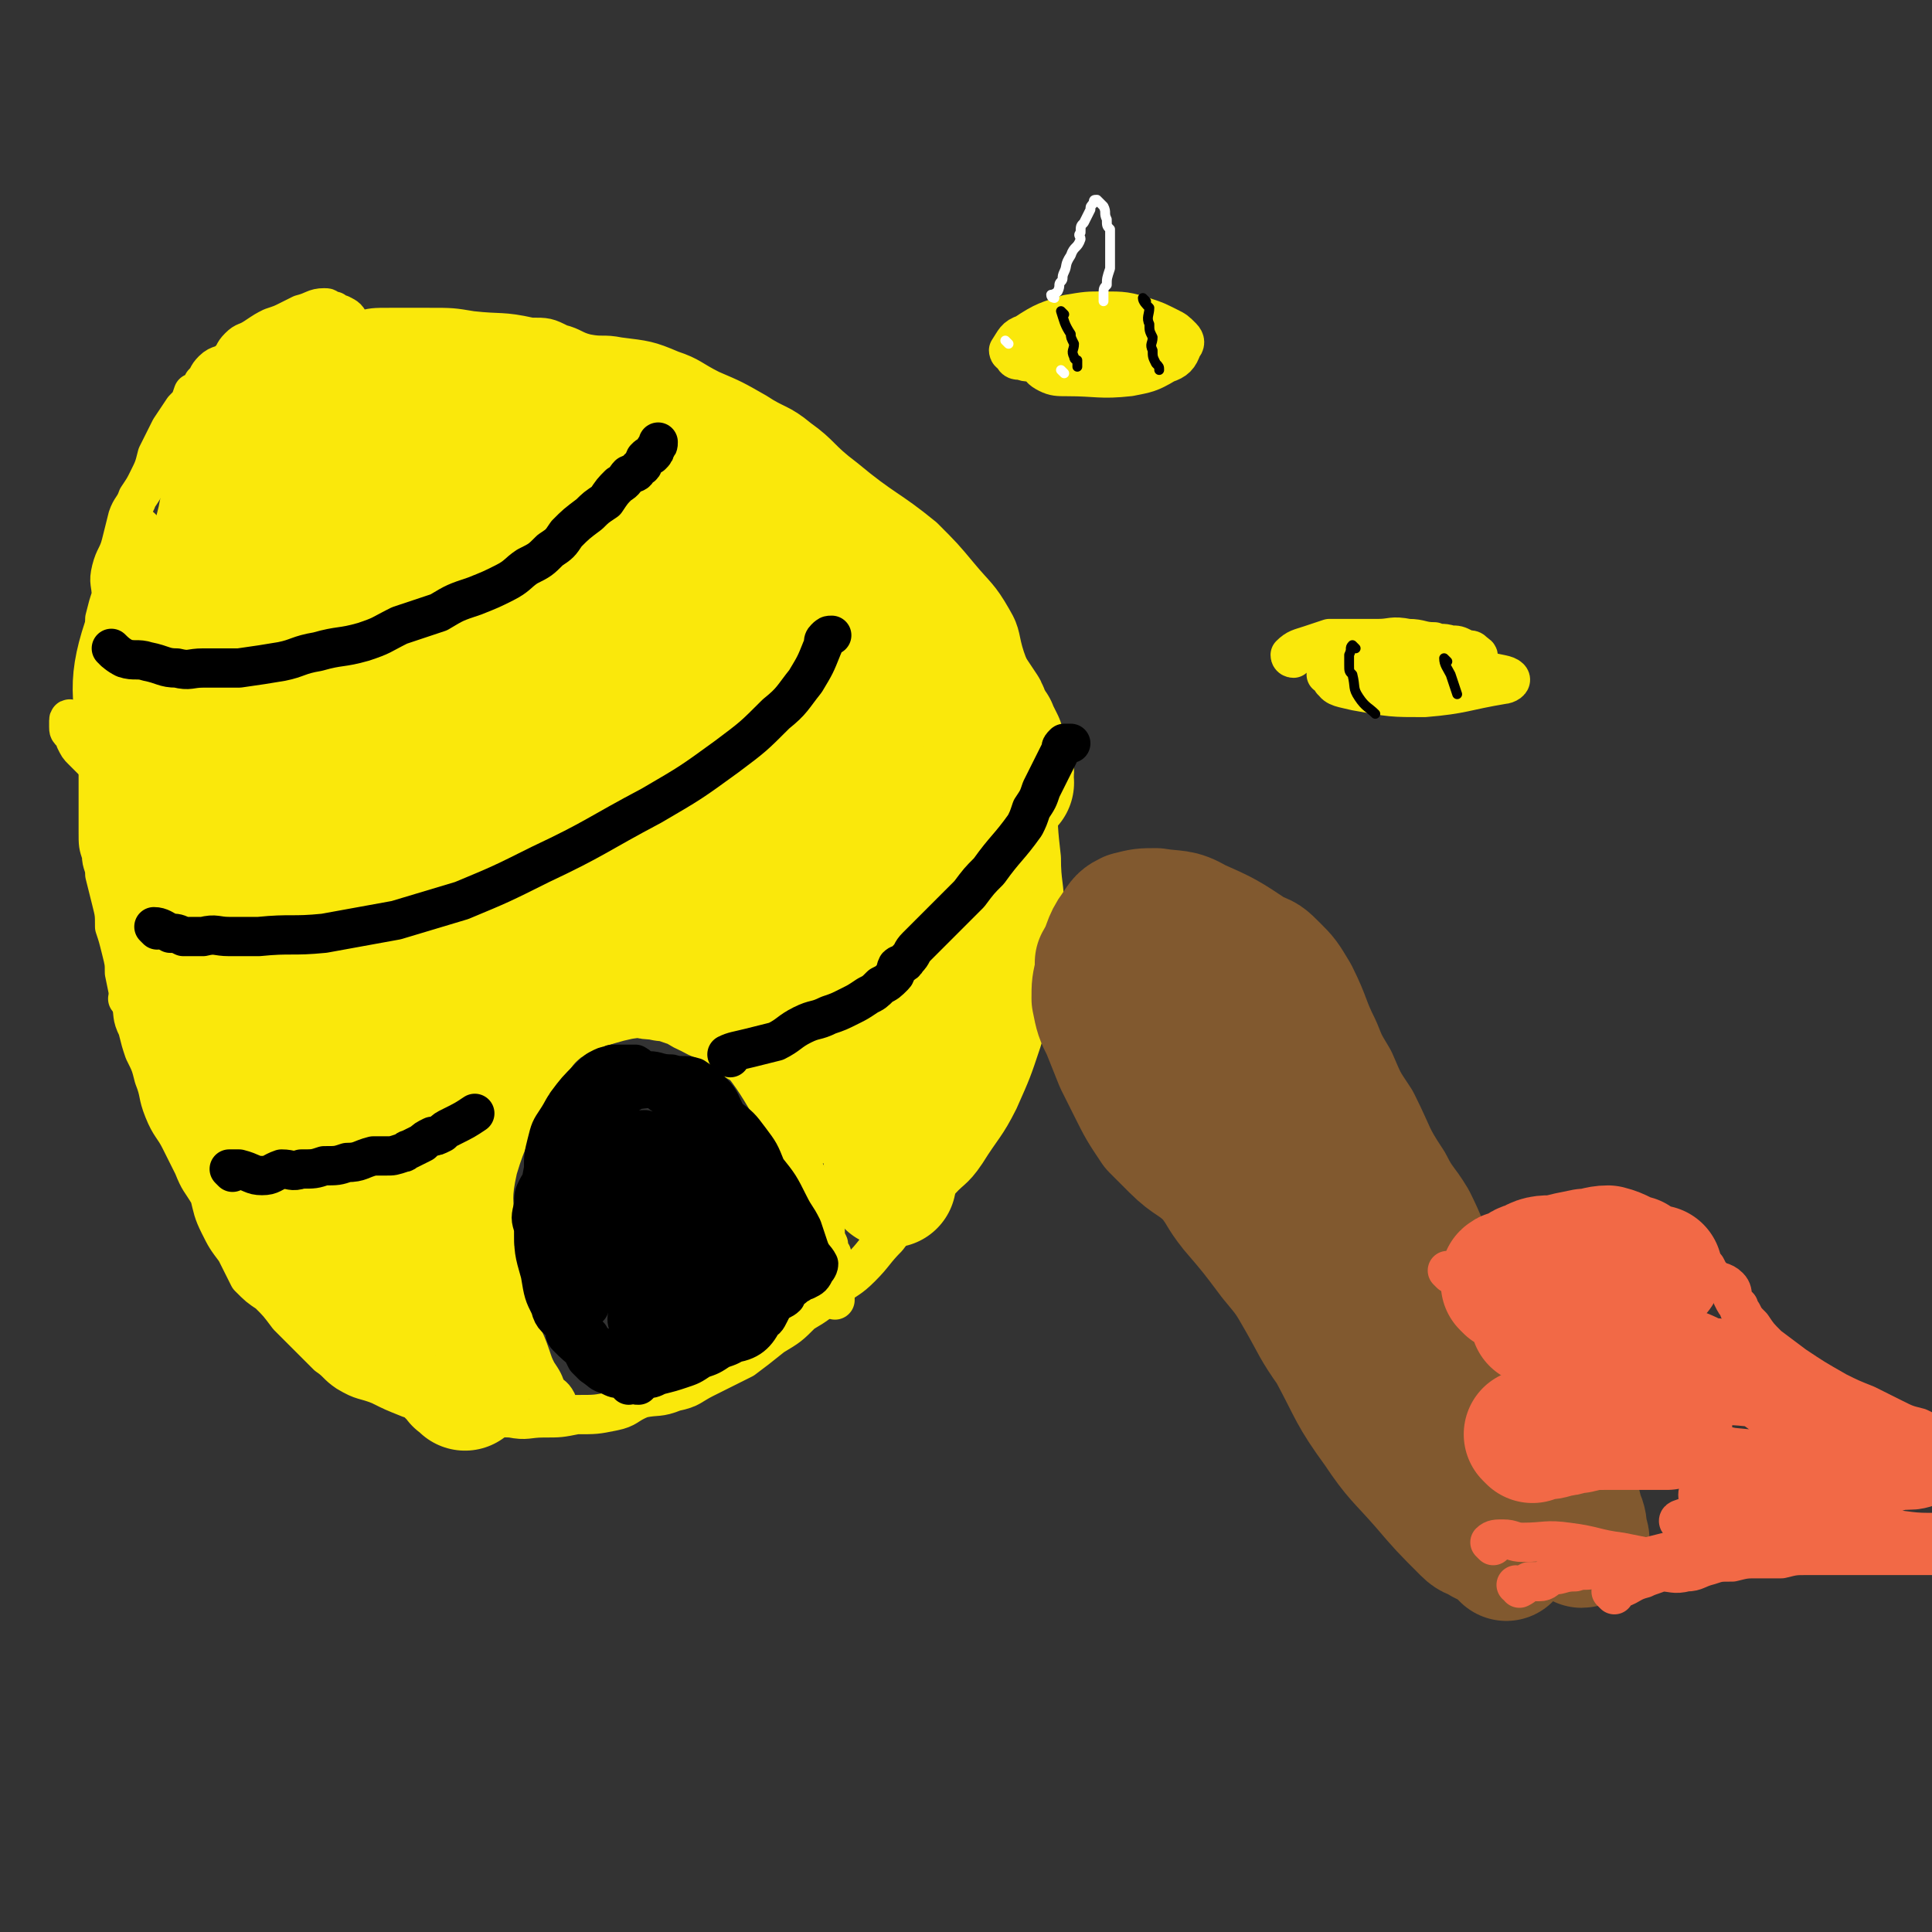 <svg viewBox='0 0 590 590' version='1.1' xmlns='http://www.w3.org/2000/svg' xmlns:xlink='http://www.w3.org/1999/xlink'><rect x="0" y="0" width="590" height="590" fill="#333333" stroke="none"/><g fill='none' stroke='rgb(250,232,11)' stroke-width='12' stroke-linecap='round' stroke-linejoin='round'><path d='M108,101c0,0 0,0 -1,-1 0,0 0,-1 0,-1 -1,-2 -1,-2 -3,-3 -1,0 -1,0 -2,-1 -1,0 -1,0 -2,0 0,-1 0,-1 -1,-1 -3,0 -3,1 -7,2 -2,1 -2,1 -4,2 -2,1 -2,1 -5,2 -2,1 -2,1 -5,3 -3,2 -3,1 -5,3 -2,2 -1,2 -3,4 -2,2 -3,1 -5,3 -2,2 -1,2 -3,4 -1,2 -1,2 -3,3 -1,3 -1,3 -3,5 -2,3 -2,3 -4,6 -2,4 -2,4 -4,8 -1,4 -1,4 -3,8 -1,2 -1,2 -3,5 -1,3 -2,3 -3,6 -1,4 -1,4 -2,8 -1,4 -2,4 -3,8 -1,4 0,4 0,8 -1,3 -1,3 -2,7 0,4 0,4 0,7 -1,3 -1,3 -1,7 0,4 0,4 0,7 0,4 -1,4 -1,7 0,4 0,4 0,8 0,3 0,3 0,7 0,3 0,3 0,7 0,4 0,4 0,8 0,4 0,4 0,7 0,4 0,4 1,7 0,3 1,3 1,6 1,4 1,4 2,8 1,4 1,4 1,8 1,3 1,3 2,7 1,4 1,4 1,7 1,5 1,5 2,9 1,4 0,4 2,8 1,4 1,4 2,7 2,4 2,4 3,8 2,5 1,5 3,10 2,5 3,5 5,9 2,4 2,4 4,8 2,5 2,4 5,9 1,4 1,5 3,9 2,4 2,4 5,8 2,4 2,4 4,8 3,3 3,3 6,5 3,3 3,3 6,7 3,3 3,3 6,6 3,3 3,3 6,6 3,2 3,3 6,5 5,3 5,2 10,4 4,2 4,2 9,4 5,1 5,2 10,3 5,1 5,1 11,2 5,0 5,1 10,1 5,1 5,0 10,0 5,0 5,0 10,-1 6,0 6,0 11,-1 5,-1 4,-2 9,-4 5,-1 5,0 10,-2 5,-1 5,-2 9,-4 6,-3 6,-3 12,-6 4,-3 4,-3 9,-7 5,-3 5,-3 9,-7 5,-3 5,-3 9,-7 5,-4 5,-3 9,-7 4,-4 4,-5 8,-9 3,-4 3,-4 7,-8 4,-4 4,-4 8,-8 4,-5 5,-4 9,-10 5,-8 6,-8 10,-16 4,-9 4,-9 7,-18 2,-7 3,-7 4,-14 2,-13 2,-13 3,-26 0,-8 -1,-8 -1,-16 -1,-9 -1,-9 -1,-18 -2,-10 -1,-10 -4,-20 -2,-12 -2,-12 -6,-23 -2,-6 -1,-7 -4,-12 -4,-7 -5,-7 -10,-13 -5,-6 -5,-6 -11,-12 -11,-9 -12,-8 -24,-18 -8,-6 -7,-7 -14,-12 -6,-5 -7,-4 -13,-8 -7,-4 -7,-4 -14,-7 -6,-3 -6,-4 -12,-6 -7,-3 -8,-3 -16,-4 -5,-1 -5,0 -10,-1 -4,-1 -4,-2 -8,-3 -4,-2 -4,-2 -9,-2 -9,-2 -9,-1 -18,-2 -6,-1 -6,-1 -13,-1 -6,0 -6,0 -12,0 -5,0 -5,0 -9,1 -4,1 -4,1 -8,3 -1,1 -2,1 -2,1 1,1 2,1 4,2 '/><path d='M44,162c0,0 -1,-1 -1,-1 1,1 1,2 2,3 1,2 1,2 3,4 2,2 2,2 5,4 2,1 2,2 4,3 3,1 3,1 6,2 3,1 3,1 6,2 5,1 5,2 9,2 5,1 5,0 10,1 3,0 3,0 6,1 4,0 4,1 8,1 4,0 4,0 9,0 5,0 5,0 9,0 4,-1 4,-1 8,-1 4,-1 4,0 9,0 5,-1 5,-1 10,-2 6,-1 6,-1 11,-2 5,-1 5,-1 9,-2 6,-2 6,-2 12,-4 6,-1 6,-1 11,-3 8,-2 8,-2 16,-5 6,-2 6,-1 12,-4 8,-3 7,-4 15,-8 2,-2 2,-2 5,-3 1,-1 1,-1 3,-2 1,-1 1,-2 2,-1 0,0 0,1 0,2 -1,1 -1,1 -2,2 0,1 1,1 1,2 -1,2 -1,2 -1,3 -1,2 -1,2 -3,4 0,1 0,2 -1,3 -3,3 -4,3 -7,6 -3,2 -3,3 -6,6 -3,2 -4,2 -7,4 -4,2 -4,2 -8,5 -3,2 -3,3 -6,5 -4,3 -3,3 -7,5 -3,2 -3,2 -7,3 -4,2 -4,2 -7,4 -4,1 -4,2 -8,4 -3,1 -3,2 -7,3 -5,1 -5,1 -10,2 -4,1 -4,1 -9,2 -5,2 -5,2 -9,3 -6,1 -6,0 -12,0 -6,1 -6,1 -12,2 -5,0 -5,0 -10,1 -6,0 -6,0 -12,1 -5,0 -5,0 -10,1 -4,0 -4,1 -9,1 -4,0 -4,0 -8,0 -4,0 -4,0 -8,0 -4,0 -4,1 -7,1 -4,0 -4,-1 -7,-1 -4,0 -4,-1 -9,-1 -3,0 -3,0 -7,0 -3,0 -3,0 -6,0 0,0 -1,-1 -1,0 0,0 0,1 0,2 0,1 0,1 1,2 1,1 1,1 1,2 1,2 1,2 2,3 3,3 3,3 6,6 2,1 2,1 4,3 3,1 3,1 7,3 3,1 3,1 7,3 4,1 4,1 8,2 4,1 4,1 8,2 4,1 4,1 9,1 5,1 5,0 9,1 5,0 5,1 10,1 3,1 3,1 7,1 6,0 6,0 12,0 5,0 5,0 11,0 4,0 4,0 9,0 5,-1 5,-1 9,-1 6,-1 6,-1 11,-2 5,0 5,0 10,-1 5,-1 5,-1 10,-2 6,-1 6,-1 11,-2 5,-1 6,0 11,-2 4,-1 3,-2 7,-3 5,-2 5,-1 10,-3 6,-2 6,-3 11,-5 5,-2 5,-3 10,-5 4,-2 4,-2 9,-4 4,-3 4,-3 8,-5 4,-3 4,-2 8,-5 3,-2 3,-2 7,-4 3,-2 4,-2 7,-5 3,-2 2,-3 4,-5 2,-1 2,-1 3,-2 2,-1 1,-2 2,-2 1,0 2,0 2,1 0,2 0,2 0,4 -1,3 -2,2 -4,5 -2,3 -1,4 -3,7 -2,4 -2,4 -5,8 -2,3 -2,3 -5,6 -4,6 -4,6 -8,11 -4,4 -4,3 -9,7 -4,2 -4,2 -8,5 -6,3 -6,3 -12,7 -6,3 -5,3 -11,6 -6,3 -6,2 -11,5 -7,3 -7,3 -14,6 -5,2 -5,1 -11,3 -5,2 -5,3 -11,5 -5,2 -5,2 -10,3 -6,2 -6,2 -11,3 -6,2 -6,2 -11,3 -5,2 -5,2 -9,4 -6,1 -6,1 -12,3 -5,1 -5,1 -10,3 -5,1 -5,1 -10,2 -6,1 -6,0 -11,1 -5,1 -5,2 -9,3 -4,1 -4,0 -7,0 -3,1 -3,2 -6,2 -4,0 -4,0 -7,-1 -3,0 -3,0 -6,0 -2,0 -2,0 -4,0 -2,0 -2,1 -3,0 -1,0 -1,0 -2,-1 -2,0 -2,0 -3,0 '/><path d='M171,431c0,0 0,-1 -1,-1 0,-1 0,-1 0,-2 -1,-2 -2,-2 -3,-3 -1,-3 -1,-3 -3,-6 -1,-2 -1,-2 -2,-5 -2,-6 -3,-6 -5,-13 -3,-7 -3,-7 -5,-14 -1,-6 -1,-6 -1,-13 0,-8 -1,-8 1,-17 3,-10 4,-10 8,-20 3,-5 3,-5 6,-10 4,-4 3,-5 8,-9 7,-4 8,-4 15,-6 8,-2 9,-1 17,-1 5,1 6,1 10,3 4,2 5,2 7,6 7,9 7,9 13,19 2,4 1,5 4,9 2,4 3,4 5,8 3,6 2,6 4,13 2,3 1,3 3,7 0,2 0,2 1,4 0,2 0,2 1,3 0,1 0,1 0,2 0,1 0,1 0,2 0,1 -1,1 0,2 0,2 1,2 1,3 0,1 0,1 0,2 0,1 0,1 0,2 0,1 0,1 0,1 '/><path d='M73,329c0,0 -1,-1 -1,-1 1,-1 2,-1 3,-2 7,-4 7,-3 13,-7 6,-4 6,-4 13,-8 11,-6 11,-6 23,-12 9,-5 9,-5 18,-10 9,-4 8,-5 17,-9 12,-5 12,-5 23,-9 9,-3 9,-3 17,-6 9,-3 9,-3 18,-5 8,-3 8,-3 16,-5 4,-1 4,-1 8,-1 4,-1 8,-2 8,0 -1,3 -5,6 -11,10 -8,6 -8,6 -17,10 -34,16 -34,16 -69,30 -15,7 -15,6 -30,11 -9,3 -15,6 -19,6 -2,-1 2,-5 6,-8 21,-13 21,-13 43,-24 27,-12 27,-13 55,-22 14,-4 20,-4 30,-2 3,0 -2,3 -6,6 -19,12 -19,12 -40,22 -19,10 -19,9 -39,17 -10,4 -16,8 -19,7 -2,-1 4,-6 10,-10 16,-10 16,-11 33,-19 11,-6 13,-7 22,-8 3,-1 3,4 1,5 -18,15 -20,14 -40,26 -13,8 -13,8 -27,14 -4,2 -11,5 -8,4 16,-9 23,-13 46,-25 12,-6 16,-7 25,-11 1,0 -2,2 -5,3 '/></g>
<g fill='none' stroke='rgb(250,232,11)' stroke-width='40' stroke-linecap='round' stroke-linejoin='round'><path d='M142,423c0,0 0,-1 -1,-1 0,-1 -1,0 -1,-1 -1,-1 -1,-1 -2,-2 -1,-2 -1,-2 -3,-3 -1,-2 -1,-2 -3,-3 -1,-2 -1,-2 -3,-3 -2,-3 -2,-3 -5,-5 -2,-2 -3,-1 -5,-3 -3,-1 -2,-1 -5,-3 -3,-2 -3,-2 -5,-4 -3,-2 -2,-2 -4,-4 -2,-1 -2,-1 -3,-3 -3,-2 -3,-2 -5,-5 -3,-3 -3,-3 -5,-6 -2,-2 -2,-2 -4,-4 -2,-2 -2,-2 -4,-5 -1,-2 -1,-2 -2,-4 -1,-3 -1,-2 -3,-5 -1,-1 -1,-2 -2,-3 -2,-3 -2,-3 -3,-5 -1,-2 -1,-2 -2,-4 -1,-2 -1,-2 -2,-4 -1,-2 -2,-1 -2,-4 -1,-2 1,-2 0,-4 -1,-2 -2,-2 -3,-4 -1,-2 -1,-2 -2,-4 0,-2 0,-2 -1,-5 -1,-2 -1,-2 -2,-4 0,-2 0,-2 0,-4 -1,-2 -1,-2 -2,-4 0,-2 0,-2 0,-4 -1,-2 -1,-2 -2,-4 -1,-3 -1,-3 -1,-7 -1,-2 -1,-2 -1,-4 0,-3 0,-3 0,-6 0,-2 0,-3 0,-5 -1,-3 -1,-3 -2,-6 0,-3 1,-3 1,-5 0,-3 -1,-3 -2,-6 0,-3 1,-3 1,-5 0,-3 0,-3 0,-6 0,-1 0,-1 0,-2 0,-3 0,-3 0,-5 0,-2 0,-2 0,-4 0,-3 -1,-3 0,-5 0,-3 1,-3 2,-5 0,-3 -1,-3 0,-5 0,-2 1,-2 2,-4 1,-3 1,-3 1,-5 1,-2 1,-2 2,-4 0,-1 0,-1 0,-3 1,-1 1,-1 1,-3 0,-1 0,-1 1,-3 0,-1 0,-1 0,-3 0,-1 1,-1 1,-3 0,-2 0,-2 0,-4 1,-6 1,-6 2,-11 0,-3 0,-3 1,-5 1,-6 1,-6 1,-11 1,-4 1,-4 2,-8 1,-6 2,-6 3,-12 1,-2 0,-2 1,-4 1,-3 1,-3 2,-6 2,-3 2,-3 5,-6 2,-3 2,-3 5,-5 6,-4 6,-4 13,-6 7,-1 7,0 14,0 10,0 10,0 20,1 8,1 8,1 16,3 10,2 10,3 19,6 8,3 7,3 14,6 7,3 7,2 13,5 9,4 9,4 18,8 5,2 5,1 10,4 4,1 4,1 7,3 6,3 7,3 12,8 4,3 3,4 6,7 5,5 5,5 10,10 4,4 5,4 8,9 6,8 5,9 10,17 3,7 3,7 6,13 3,9 3,9 4,18 1,5 2,5 2,10 -1,9 -2,9 -2,17 -1,8 0,8 -1,17 -2,8 -2,8 -4,16 0,2 0,3 0,5 -1,4 -2,4 -2,9 -1,4 0,4 0,9 -1,7 -1,7 -1,14 0,3 0,3 0,6 -1,3 -1,3 -1,6 -1,3 -1,3 -1,7 -1,2 -1,2 -2,4 0,1 0,3 0,3 0,0 0,-1 0,-3 0,-2 -1,-2 0,-4 0,-2 0,-2 1,-4 2,-7 2,-7 5,-15 3,-7 4,-7 7,-14 2,-5 2,-5 4,-10 3,-10 4,-9 6,-19 1,-5 1,-5 1,-11 -1,-6 0,-7 -1,-13 -1,-7 -1,-7 -3,-14 -4,-11 -4,-11 -9,-21 -3,-6 -3,-6 -6,-11 -5,-5 -4,-6 -9,-11 -8,-7 -8,-7 -17,-14 -6,-4 -6,-4 -12,-7 -14,-7 -14,-7 -28,-13 -9,-4 -9,-4 -19,-7 -5,-2 -5,-1 -10,-3 -15,-4 -15,-6 -30,-8 -6,-1 -6,-1 -12,2 -9,3 -10,2 -17,8 -13,11 -12,13 -23,26 -5,6 -4,7 -8,14 -3,4 -2,5 -6,7 -3,2 -4,3 -7,2 -2,0 -3,-2 -3,-4 -1,-5 -2,-6 1,-11 7,-19 7,-20 19,-37 5,-8 6,-8 14,-13 6,-4 7,-5 14,-5 22,-2 23,-1 45,1 16,1 15,3 31,5 6,1 6,2 12,3 2,0 4,0 4,0 -1,-1 -3,-2 -7,-3 -12,-4 -12,-5 -25,-8 -17,-3 -18,-5 -35,-3 -32,3 -34,2 -64,13 -13,5 -12,9 -23,19 -9,10 -12,9 -17,21 -5,15 -2,17 -1,33 0,5 0,6 3,9 0,1 2,1 3,0 10,-8 9,-10 20,-18 24,-19 24,-19 50,-35 13,-8 13,-7 27,-12 9,-3 9,-4 18,-5 19,0 20,-1 38,4 8,2 8,5 14,11 1,1 3,3 2,4 -11,6 -13,7 -27,10 -18,6 -19,3 -38,8 -20,6 -21,5 -40,14 -15,6 -17,5 -27,18 -14,16 -11,19 -21,40 -1,3 -2,5 -1,7 0,1 2,0 4,-2 10,-9 9,-10 18,-19 14,-15 13,-16 29,-29 19,-16 19,-17 41,-28 12,-6 13,-8 26,-7 22,0 23,2 44,9 9,3 8,5 16,11 5,4 7,4 9,8 1,1 -1,2 -3,3 -16,4 -16,3 -33,7 -18,4 -18,3 -36,9 -19,6 -20,5 -37,15 -21,13 -21,15 -39,31 -6,5 -6,6 -10,12 -3,3 -3,6 -4,6 0,1 0,-2 1,-4 1,-5 1,-5 3,-10 14,-20 13,-22 30,-40 14,-15 14,-17 33,-26 22,-12 24,-11 49,-16 13,-2 15,-3 27,2 16,5 16,7 30,18 6,4 5,5 9,11 1,3 1,3 2,6 0,1 0,2 -1,3 -3,1 -3,0 -6,1 -8,0 -8,-1 -16,0 -11,0 -11,0 -22,2 -17,3 -17,3 -34,8 -11,4 -11,5 -22,10 -11,5 -11,6 -21,12 -9,5 -9,5 -18,11 -9,7 -10,6 -17,14 -4,4 -3,5 -6,10 -3,6 -3,6 -5,12 -3,8 -2,8 -5,16 0,2 0,2 0,5 0,1 0,1 1,2 0,1 0,1 0,2 0,2 0,2 1,3 1,1 0,1 1,2 1,2 1,2 3,3 0,1 1,1 2,1 1,1 1,0 2,0 1,0 2,1 2,0 1,0 1,-1 1,-2 0,-1 0,-1 0,-2 0,-2 0,-2 1,-3 1,-3 1,-3 2,-6 1,-1 1,-1 2,-3 1,-1 0,-1 1,-3 2,-2 3,-2 4,-5 3,-4 2,-4 4,-8 11,-19 11,-19 23,-37 2,-3 2,-3 4,-6 6,-6 6,-6 12,-12 2,-3 3,-3 6,-6 3,-3 2,-3 6,-6 3,-2 4,-1 8,-3 2,-1 2,-2 5,-3 5,-2 5,-2 11,-2 8,-1 8,-1 17,0 4,0 4,1 8,3 1,0 2,0 3,1 5,5 5,5 10,11 3,4 3,4 5,8 2,4 2,5 4,9 2,3 2,3 4,6 1,4 0,4 2,8 1,7 2,7 3,13 1,3 1,3 1,6 -1,3 -1,3 -2,7 0,0 1,0 1,1 0,1 0,2 0,2 -1,1 -2,0 -2,-1 -1,-1 -1,-1 -2,-2 -1,-1 -1,-1 -2,-2 -1,-1 -2,-1 -3,-2 -1,-1 0,-1 0,-2 -2,-1 -2,-1 -4,-3 -1,-1 -1,-1 -3,-2 -1,-1 -1,-2 -2,-3 -2,-2 -2,-2 -4,-4 -4,-3 -4,-2 -8,-5 -3,-2 -2,-2 -6,-4 -3,-2 -3,-1 -6,-3 -3,-1 -3,-2 -6,-3 -4,-1 -4,-2 -8,-2 -3,-1 -3,0 -6,-1 -4,0 -4,0 -8,0 -5,1 -5,1 -9,3 -6,1 -6,0 -11,3 -8,4 -8,5 -16,10 -4,2 -4,2 -7,5 -3,1 -3,1 -5,4 -3,3 -3,3 -5,6 -1,3 -1,3 -1,5 -1,3 -1,3 -1,6 -1,6 0,6 -1,12 0,1 -1,1 -1,3 -1,3 -1,3 -1,7 0,3 0,3 0,6 -1,4 -1,4 -1,8 0,3 0,3 1,5 0,2 0,2 1,4 0,2 0,2 0,4 0,1 0,1 0,2 1,1 1,1 1,2 0,1 -1,2 0,2 3,-1 4,-2 7,-3 '/><path d='M308,239c0,0 -1,0 -1,-1 0,-1 1,-1 1,-2 -1,-1 -1,-1 -2,-2 0,-1 0,-1 0,-1 -1,-3 -1,-3 -1,-6 -1,-2 -1,-2 -2,-4 0,-1 -1,-1 -2,-2 -1,-2 0,-2 -1,-4 -2,-3 -2,-3 -4,-6 -2,-2 -2,-2 -4,-4 -2,-2 -1,-2 -3,-5 -2,-2 -2,-2 -4,-4 -2,-2 -2,-2 -3,-3 -2,-2 -2,-3 -3,-4 -2,-2 -3,-2 -5,-3 -2,-2 -2,-2 -3,-3 -2,-2 -2,-2 -3,-3 -2,-2 -3,-2 -5,-4 -2,-1 -2,-1 -4,-3 -1,-1 -1,-1 -3,-3 -2,-1 -2,-1 -5,-2 -1,-2 -1,-2 -3,-3 -1,-1 -1,-1 -3,-2 -2,-1 -1,-1 -3,-2 -2,-1 -2,0 -4,-1 -1,-2 -1,-2 -2,-3 -1,-1 -2,-1 -3,-2 -1,-1 -1,-2 -3,-3 -2,-1 -2,0 -4,-2 -2,-1 -2,-1 -4,-2 -2,-1 -1,-2 -3,-3 -2,-2 -3,-1 -5,-3 -2,-1 -3,-1 -5,-3 -1,-1 0,-2 -1,-3 -1,-1 -2,-1 -3,-2 -2,-1 -2,-1 -4,-2 -2,-1 -2,-1 -3,-2 -2,0 -2,-1 -3,-1 -2,-1 -2,-1 -3,-1 -2,-1 -2,-1 -4,-1 -1,-1 -1,-1 -2,-2 -1,0 -1,0 -2,1 -2,1 -2,2 -3,4 '/></g>
<g fill='none' stroke='rgb(0,0,0)' stroke-width='12' stroke-linecap='round' stroke-linejoin='round'><path d='M192,423c0,0 0,-1 -1,-1 0,-1 0,-1 0,-2 -1,-1 -1,-1 -2,-2 -1,-2 -1,-2 -3,-3 -2,-2 -2,-2 -3,-4 -2,-1 -2,-1 -3,-3 -2,-1 -2,-1 -3,-2 -1,-2 -1,-2 -1,-4 -2,-4 -3,-4 -4,-8 -2,-3 -1,-3 -2,-7 -1,-4 -2,-4 -2,-8 -1,-5 -1,-5 -1,-10 0,-4 0,-4 1,-7 0,-5 0,-5 1,-10 0,-2 0,-2 1,-4 0,-2 0,-2 0,-5 1,-3 2,-3 3,-6 3,-4 3,-4 7,-8 2,-2 2,-2 4,-3 2,-1 2,0 3,-1 2,0 2,0 4,0 2,0 2,0 3,0 2,1 1,2 3,4 1,1 1,1 2,2 2,1 2,1 3,3 3,2 3,2 4,5 2,2 1,3 3,4 1,2 1,2 3,4 2,2 2,3 4,5 2,2 3,1 5,3 1,1 1,2 2,3 1,3 1,3 3,5 1,2 2,1 3,3 1,1 1,1 2,3 1,2 1,2 1,3 1,2 1,2 2,3 1,3 2,3 3,6 1,1 1,1 1,2 1,1 1,1 2,3 0,1 -1,2 0,3 0,1 1,1 1,2 0,1 -1,1 -1,3 0,1 0,1 0,2 -1,1 -2,1 -3,2 -1,1 -1,1 -2,3 -1,2 -1,2 -3,3 -3,3 -3,3 -6,5 -3,2 -3,2 -6,3 -3,2 -3,2 -6,3 -3,2 -3,2 -6,3 -3,1 -3,1 -7,2 -2,1 -2,1 -4,1 -1,1 -1,1 -2,2 -1,0 -1,0 -3,-1 -1,0 -1,0 -2,-1 -2,0 -2,0 -4,-1 -3,-1 -2,-1 -5,-3 -1,-1 -1,-1 -2,-2 -1,-2 -1,-2 -2,-4 -1,-3 -1,-3 -2,-5 -2,-4 -2,-4 -4,-8 -1,-3 0,-3 -1,-6 -1,-4 -2,-4 -3,-7 -1,-4 -1,-4 -1,-8 -1,-5 -1,-5 -1,-10 0,-5 0,-5 1,-10 0,-4 0,-4 1,-8 1,-4 1,-4 3,-7 2,-3 2,-4 4,-6 5,-4 5,-4 11,-7 3,-1 3,0 6,-1 3,-1 3,-1 6,-1 3,1 3,0 6,2 4,1 4,1 7,4 3,2 3,3 5,6 2,4 1,4 4,8 2,4 2,4 5,8 1,3 1,3 3,7 2,4 1,4 3,9 2,2 2,2 3,4 1,2 0,3 1,4 0,1 0,1 1,2 1,0 2,1 2,0 0,0 -1,-1 -2,-2 0,-1 1,-1 1,-2 -1,-3 -1,-3 -3,-6 -2,-5 -2,-5 -4,-10 -4,-7 -4,-7 -7,-14 -3,-4 -2,-4 -5,-8 -3,-2 -3,-2 -6,-4 -3,-2 -4,-2 -7,-3 -2,0 -2,0 -5,0 -3,1 -4,0 -7,2 -4,2 -4,3 -8,6 -3,2 -3,1 -6,4 -2,3 -3,3 -4,6 -3,6 -3,6 -5,13 -1,5 -1,5 -1,11 0,6 0,6 1,12 0,4 0,4 1,8 1,1 0,2 1,2 1,1 2,1 2,0 1,-2 1,-3 1,-6 0,-2 -1,-2 0,-4 0,-3 1,-3 2,-6 3,-8 2,-9 6,-17 2,-6 3,-7 7,-12 2,-3 2,-3 5,-5 1,-1 2,-1 3,-1 3,1 4,1 5,4 3,4 3,5 4,10 1,5 2,6 0,11 -1,5 -2,6 -6,9 -1,2 -3,1 -5,0 -2,-1 -3,-1 -4,-4 -1,-4 -2,-5 -1,-9 2,-6 3,-7 7,-12 1,-1 2,0 3,0 3,2 4,3 5,6 3,8 4,8 4,16 -1,8 -2,10 -7,15 -2,3 -5,2 -8,0 -5,-3 -8,-4 -8,-10 -1,-9 1,-11 5,-20 3,-7 3,-9 9,-12 4,-2 7,-2 10,1 4,3 5,5 6,11 1,9 1,9 0,18 -2,7 -2,8 -6,13 -3,3 -5,6 -7,4 -3,-1 -4,-5 -2,-9 4,-8 5,-10 12,-16 5,-4 7,-4 13,-5 3,0 7,0 6,3 -2,12 -4,14 -11,26 -4,5 -5,5 -11,8 -1,1 -3,2 -4,0 -1,-3 -2,-6 1,-9 7,-9 8,-10 18,-16 2,-1 6,0 5,2 0,6 -2,9 -7,15 -5,6 -6,6 -13,9 -4,1 -6,1 -8,0 -2,-1 -2,-3 0,-4 6,-6 7,-8 16,-10 6,-1 7,1 12,3 2,2 3,4 1,6 -9,8 -11,10 -24,14 -5,2 -8,2 -12,-1 -3,-1 -4,-5 -2,-7 9,-7 11,-9 23,-12 7,-1 8,0 14,3 3,1 5,3 4,5 -2,5 -4,8 -9,9 -10,3 -12,2 -22,1 -5,-1 -7,-2 -10,-5 -2,-2 -2,-4 0,-7 4,-7 5,-8 12,-13 4,-2 5,-1 9,-2 4,0 4,1 7,2 0,0 0,-1 1,-1 1,0 1,1 2,0 1,0 2,0 3,-2 1,-1 0,-1 1,-2 1,-2 2,-2 3,-4 1,-1 1,-2 1,-3 1,-2 1,-2 2,-3 1,-2 2,-2 2,-5 0,-3 0,-3 -1,-6 -2,-4 -2,-4 -5,-8 -4,-6 -4,-6 -8,-11 -2,-4 -2,-5 -4,-7 -3,-3 -3,-3 -6,-5 -3,-1 -4,0 -7,-1 -4,0 -4,-1 -7,-1 -2,0 -3,0 -4,1 -2,2 -3,2 -4,4 -3,4 -2,5 -5,9 -2,4 -2,4 -4,9 -2,4 -2,4 -4,8 -1,4 -2,4 -3,8 -1,3 -1,3 -1,7 0,4 0,4 1,9 0,3 1,3 2,6 1,3 1,3 2,6 1,2 2,6 2,5 0,-1 -1,-4 -2,-9 0,-4 0,-4 0,-7 0,-3 0,-3 0,-5 0,-3 0,-3 0,-5 0,-3 0,-3 0,-5 0,-2 0,-2 0,-4 0,-2 1,-2 1,-4 0,-3 -1,-3 0,-6 0,-2 0,-2 1,-4 0,-2 0,-2 1,-4 1,-2 0,-2 1,-4 3,-4 3,-4 6,-7 3,-3 3,-3 5,-5 2,-1 2,-2 4,-2 2,0 2,0 4,1 5,2 5,3 10,6 6,3 6,2 11,6 4,3 4,3 7,7 3,4 3,4 5,9 4,5 4,5 7,11 2,4 2,3 4,7 1,3 1,3 2,6 1,3 2,3 3,5 0,1 -1,2 -1,2 -1,2 -1,2 -3,3 -1,0 -1,0 -2,1 -2,1 -1,1 -3,2 -3,1 -3,1 -5,2 -4,2 -4,2 -7,4 -5,2 -5,2 -9,4 -7,3 -7,3 -13,6 -3,1 -3,1 -6,2 -2,1 -3,1 -5,2 -2,1 -2,2 -5,2 -1,1 -1,0 -2,0 -2,0 -2,0 -4,0 -2,-1 -3,-1 -5,-2 -4,-3 -4,-3 -7,-6 -1,-1 0,-2 -1,-3 -2,-3 -3,-2 -4,-6 -2,-4 -2,-4 -3,-10 -2,-7 -2,-7 -2,-14 -1,-3 -1,-3 0,-7 0,-3 0,-3 1,-5 1,-2 2,-3 4,-2 4,0 4,0 9,2 6,2 7,1 11,5 7,6 7,7 12,15 4,5 3,6 5,12 1,3 2,3 2,6 0,1 -1,2 -2,2 -2,-1 -3,-1 -4,-3 -4,-6 -5,-7 -7,-14 -1,-7 -1,-8 1,-14 2,-5 3,-5 7,-9 2,-2 4,-3 5,-2 3,3 4,5 3,10 0,8 -1,9 -5,16 -2,5 -3,7 -7,9 -5,1 -9,1 -11,-2 -2,-3 0,-7 3,-11 2,-4 4,-6 9,-6 7,1 8,2 15,7 5,4 8,5 8,11 0,7 -3,9 -8,15 -2,2 -3,1 -5,0 -6,-1 -9,0 -12,-4 -3,-6 -3,-9 -1,-15 1,-4 4,-4 8,-4 5,0 7,1 9,5 2,4 2,6 -1,10 -4,6 -7,6 -14,9 -1,1 -1,0 -3,-1 '/><path d='M35,199c0,0 -1,-1 -1,-1 1,1 2,2 4,3 3,1 4,0 7,1 5,1 5,2 9,2 4,1 4,0 8,0 6,0 6,0 11,0 7,-1 7,-1 13,-2 5,-1 5,-2 11,-3 7,-2 7,-1 14,-3 6,-2 5,-2 11,-5 6,-2 6,-2 12,-4 5,-3 5,-3 11,-5 5,-2 5,-2 9,-4 4,-2 4,-3 7,-5 4,-2 4,-2 7,-5 3,-2 3,-2 5,-5 3,-3 3,-3 7,-6 2,-2 2,-2 5,-4 2,-3 2,-3 4,-5 2,-1 2,-2 3,-3 2,-1 2,0 3,-2 2,-1 1,-1 2,-3 1,-1 1,-1 2,-1 1,-1 1,-1 1,-2 1,-1 1,-1 1,-2 '/><path d='M48,284c0,0 -1,-1 -1,-1 2,0 3,1 5,2 2,0 2,0 4,1 3,0 3,0 6,0 4,-1 4,0 8,0 5,0 5,0 9,0 10,-1 10,0 20,-1 11,-2 11,-2 22,-4 10,-3 10,-3 20,-6 12,-5 12,-5 24,-11 17,-8 17,-9 34,-18 12,-7 12,-7 23,-15 8,-6 8,-6 15,-13 5,-4 5,-5 9,-10 3,-5 3,-5 5,-10 1,-2 0,-2 1,-3 1,-1 1,-1 2,-1 '/><path d='M71,358c0,0 -1,-1 -1,-1 1,0 2,0 3,0 4,1 4,2 7,2 3,0 3,-1 6,-2 3,0 3,1 6,0 4,0 4,0 7,-1 4,0 4,0 7,-1 4,0 4,-1 8,-2 2,0 2,0 4,0 2,0 2,0 5,-1 1,0 1,-1 2,-1 2,-1 2,-1 4,-2 1,-1 1,-1 3,-2 1,0 1,0 3,-1 1,-1 1,-1 3,-2 4,-2 4,-2 7,-4 '/><path d='M223,323c0,0 -1,-1 -1,-1 2,-1 3,-1 7,-2 4,-1 4,-1 8,-2 4,-2 4,-3 8,-5 4,-2 4,-1 8,-3 3,-1 3,-1 7,-3 2,-1 2,-1 5,-3 2,-1 2,-1 4,-3 2,-1 2,-1 4,-3 1,-1 0,-1 1,-3 1,-1 2,0 3,-2 2,-2 1,-2 3,-4 4,-4 4,-4 8,-8 4,-4 4,-4 8,-8 3,-4 3,-4 6,-7 5,-7 6,-7 11,-14 1,-2 1,-2 2,-5 2,-3 2,-3 3,-6 2,-4 2,-4 4,-8 1,-2 1,-2 2,-4 0,-1 0,-1 1,-2 0,0 1,0 2,0 '/></g>
<g fill='none' stroke='rgb(250,232,11)' stroke-width='12' stroke-linecap='round' stroke-linejoin='round'><path d='M356,106c0,0 0,-1 -1,-1 -1,1 -1,1 -3,2 -1,1 -1,1 -3,2 -1,0 -1,0 -3,0 -2,1 -2,1 -4,1 -4,0 -4,0 -7,1 -4,0 -4,1 -8,1 -3,0 -3,0 -5,0 -3,-1 -3,-1 -6,-1 -2,-1 -2,0 -4,-1 -2,0 -2,0 -3,-2 -1,0 -1,-1 -1,-1 2,-3 2,-4 5,-5 6,-4 7,-4 13,-6 6,-1 6,-1 11,-1 6,0 7,0 13,2 3,1 3,1 7,3 2,1 2,1 4,3 1,1 1,2 0,3 -1,3 -2,4 -5,5 -5,3 -6,3 -11,4 -9,1 -10,0 -19,0 -3,0 -4,0 -6,-1 -2,-1 -3,-2 -2,-3 2,-2 4,-2 8,-3 5,-2 5,-2 11,-3 4,-1 4,-1 9,0 2,0 4,0 4,1 1,1 -1,1 -3,2 -4,1 -4,1 -9,2 -2,0 -3,0 -4,0 -1,0 -1,-2 0,-2 2,-1 2,0 5,0 '/></g>
<g fill='none' stroke='rgb(0,0,0)' stroke-width='3' stroke-linecap='round' stroke-linejoin='round'><path d='M325,96c0,0 -1,-1 -1,-1 1,3 1,4 3,7 0,1 0,1 1,3 0,2 -1,2 0,4 0,1 1,1 1,1 0,1 0,1 0,2 '/><path d='M350,92c0,0 -1,-1 -1,-1 0,1 1,2 2,3 0,2 -1,3 0,5 0,2 0,2 1,4 0,2 -1,2 0,4 0,2 0,2 1,4 1,1 1,1 1,2 '/></g>
<g fill='none' stroke='rgb(255,255,255)' stroke-width='3' stroke-linecap='round' stroke-linejoin='round'><path d='M322,91c0,0 -1,0 -1,-1 0,0 1,0 2,-1 1,-2 0,-2 1,-3 1,-1 0,-1 1,-3 1,-2 0,-2 2,-5 1,-3 2,-2 3,-5 0,-1 -1,-1 0,-2 0,-2 0,-2 1,-3 1,-2 1,-2 2,-4 0,-1 0,-1 1,-2 0,-1 0,-1 1,-1 0,0 1,1 2,2 1,2 0,2 1,4 0,2 0,2 1,3 0,2 0,2 0,3 0,2 0,2 0,4 0,1 0,1 0,1 0,1 0,1 0,3 0,0 0,0 0,1 -1,3 -1,3 -1,5 -1,1 -1,1 -1,3 0,1 0,1 0,2 '/><path d='M325,114c0,0 -1,-1 -1,-1 '/><path d='M308,105c0,0 -1,-1 -1,-1 '/></g>
<g fill='none' stroke='rgb(129,89,47)' stroke-width='3' stroke-linecap='round' stroke-linejoin='round'><path d='M446,477c0,0 -1,-1 -1,-1 0,-1 0,-1 -1,-2 -1,-2 -1,-2 -2,-4 -1,-1 -1,-1 -2,-2 -1,-2 0,-3 -1,-5 -2,-2 -2,-2 -3,-4 -3,-3 -3,-3 -5,-6 -3,-2 -3,-2 -5,-4 -2,-3 -2,-3 -5,-6 -2,-2 -2,-2 -4,-4 -2,-2 -2,-3 -5,-5 -2,-2 -2,-2 -4,-4 -2,-3 -3,-2 -5,-5 -2,-3 -2,-3 -4,-5 -3,-3 -3,-3 -6,-6 -6,-7 -6,-7 -11,-13 -2,-3 -2,-3 -4,-6 -1,-3 -1,-3 -3,-5 -1,-2 -2,-2 -3,-3 -2,-1 -2,-1 -3,-3 -3,-4 -2,-4 -5,-8 -2,-3 -2,-3 -5,-7 -3,-3 -3,-3 -6,-7 -4,-6 -4,-5 -8,-12 -3,-4 -3,-4 -5,-9 -2,-3 -2,-3 -5,-7 -2,-3 -2,-3 -5,-6 -2,-3 -3,-3 -5,-7 -1,-2 -1,-2 -1,-4 -1,-3 -1,-3 -1,-5 -1,-5 -1,-6 0,-11 4,-10 4,-10 9,-20 3,-4 3,-4 6,-7 3,-3 3,-4 7,-6 5,-3 5,-4 11,-4 6,-1 6,0 13,2 3,0 3,0 6,2 8,5 8,5 15,11 5,4 4,5 8,10 3,4 3,4 6,9 4,7 3,7 7,14 3,6 4,6 7,11 3,4 3,4 5,8 4,6 4,6 8,13 2,3 2,3 5,7 2,2 2,1 4,4 1,1 1,1 2,3 0,1 0,1 1,2 0,1 0,1 1,2 1,1 1,1 2,2 1,3 0,3 2,6 1,2 2,2 3,4 2,3 1,3 2,6 4,7 4,7 8,14 2,4 2,4 4,8 2,5 2,5 4,10 2,4 2,4 4,9 2,6 2,6 4,13 0,3 0,3 0,7 1,4 1,4 0,8 0,5 0,5 -1,11 0,6 0,6 -2,11 0,2 0,2 -1,3 -1,2 -1,2 -2,3 -2,3 -2,3 -4,5 -2,1 -2,1 -5,1 -1,0 -1,0 -3,0 '/></g>
<g fill='none' stroke='rgb(129,89,47)' stroke-width='40' stroke-linecap='round' stroke-linejoin='round'><path d='M460,475c0,0 -1,-1 -1,-1 -1,-1 -1,-1 -2,-2 -2,-1 -2,-1 -4,-2 -3,-2 -3,-1 -5,-3 -7,-7 -7,-7 -13,-14 -7,-8 -8,-8 -14,-17 -8,-11 -7,-11 -14,-24 -5,-7 -5,-8 -9,-15 -4,-7 -4,-7 -9,-13 -6,-8 -6,-8 -12,-15 -4,-5 -3,-5 -7,-10 -5,-5 -6,-4 -11,-9 -3,-3 -3,-3 -6,-6 -4,-6 -4,-6 -7,-12 -2,-4 -2,-4 -4,-8 -2,-5 -2,-5 -4,-10 -2,-4 -2,-4 -3,-9 0,-4 0,-4 1,-8 0,-1 0,-1 0,-3 3,-5 2,-6 5,-10 2,-3 2,-3 4,-4 4,-1 4,-1 8,-1 6,1 7,0 12,3 9,4 9,4 18,10 3,1 3,1 6,4 3,3 3,3 6,8 4,8 3,8 7,16 2,5 2,5 5,10 3,7 3,7 7,13 5,10 4,10 10,19 3,6 4,6 7,11 3,6 3,7 6,13 5,9 4,9 9,18 3,6 3,6 7,11 6,8 6,8 13,15 2,3 2,3 5,6 2,3 1,4 3,7 3,6 3,6 6,12 1,4 1,4 2,8 1,2 1,3 1,5 1,2 1,3 0,3 -3,-2 -4,-4 -7,-8 -4,-3 -3,-4 -7,-7 -4,-5 -4,-4 -9,-9 -7,-8 -7,-8 -14,-16 -6,-7 -8,-7 -13,-15 -9,-12 -8,-12 -15,-25 -3,-7 -3,-8 -6,-15 -3,-7 -3,-7 -6,-14 -4,-8 -5,-8 -10,-15 -4,-6 -4,-6 -9,-12 -5,-6 -4,-6 -9,-10 -10,-9 -10,-9 -21,-18 -4,-4 -4,-4 -9,-8 -1,0 -2,0 -2,0 1,2 2,3 5,6 5,5 5,5 10,11 9,12 8,12 17,24 8,10 9,9 18,19 9,11 9,11 18,22 5,6 5,6 11,13 3,4 3,4 6,8 1,1 0,1 0,1 '/></g>
<g fill='none' stroke='rgb(242,105,70)' stroke-width='40' stroke-linecap='round' stroke-linejoin='round'><path d='M461,393c0,0 -1,-1 -1,-1 0,-1 0,-1 0,-2 1,-1 2,0 3,-1 2,-1 2,-2 4,-2 3,-2 4,-2 8,-2 4,-1 4,-1 9,-2 3,0 4,-1 7,-1 4,1 4,2 8,3 1,1 1,1 3,2 1,0 1,0 2,1 1,0 2,0 2,0 -1,1 -2,2 -3,3 -2,1 -2,0 -4,1 -2,2 -2,3 -5,4 -3,2 -3,1 -7,3 -4,1 -3,1 -7,2 -4,2 -4,2 -8,2 -2,1 -2,0 -3,0 '/><path d='M468,439c0,0 -1,-1 -1,-1 0,0 1,0 3,0 3,0 3,0 6,-1 3,0 3,-1 6,-1 4,-1 4,-1 8,-1 4,0 4,0 7,0 6,0 6,0 12,0 '/></g>
<g fill='none' stroke='rgb(242,105,70)' stroke-width='12' stroke-linecap='round' stroke-linejoin='round'><path d='M443,389c0,0 -1,-1 -1,-1 1,0 2,1 4,0 5,0 4,-1 9,-2 5,0 6,0 11,0 5,0 5,-1 10,-1 6,0 6,0 11,0 5,1 5,1 10,1 3,1 3,1 7,2 '/><path d='M467,431c0,0 -1,-1 -1,-1 1,-1 2,-1 4,-1 3,0 3,0 6,0 4,-1 4,-1 7,-1 5,0 5,0 10,0 5,0 5,0 10,0 2,0 1,1 3,2 '/><path d='M456,472c0,0 -1,-1 -1,-1 1,-1 2,-1 4,-1 3,0 3,1 6,1 7,0 7,-1 14,0 8,1 8,2 16,3 5,1 5,1 10,2 0,0 0,0 0,0 '/><path d='M515,378c0,0 -1,-1 -1,-1 0,0 1,1 1,2 2,3 3,3 4,5 1,2 1,2 2,3 1,2 1,2 2,3 2,2 3,1 5,3 1,1 1,2 1,3 1,2 1,2 2,3 0,1 0,1 1,2 1,2 1,2 3,4 2,3 2,3 5,6 4,3 4,3 8,6 6,4 6,4 13,8 4,2 4,2 9,4 4,2 4,2 8,4 4,2 4,2 8,3 4,2 4,2 9,3 5,1 5,1 10,1 3,1 3,1 7,1 4,0 4,0 8,0 2,0 2,0 3,0 2,1 2,2 3,3 '/><path d='M493,487c0,0 -1,-1 -1,-1 1,-1 1,0 3,-1 3,-1 3,-2 7,-3 2,-1 3,-1 5,-2 4,0 4,1 8,0 3,0 3,-1 7,-2 3,-1 3,-1 7,-1 4,-1 4,-1 8,-1 3,0 3,0 7,0 4,-1 4,-1 8,-1 5,0 5,0 11,0 6,0 6,0 12,0 5,0 5,0 10,0 7,0 7,0 14,0 2,0 2,1 4,1 1,0 1,0 3,0 1,0 2,-1 1,-1 -4,0 -6,0 -12,0 -5,0 -5,-1 -10,-1 -7,0 -7,0 -14,0 -7,0 -7,0 -15,-1 -5,0 -5,-1 -11,-1 -5,0 -5,1 -9,0 -3,0 -3,0 -6,-1 -1,0 -1,0 -2,0 -1,0 -2,0 -1,0 3,0 4,0 9,-1 6,-1 6,-1 12,-2 13,-1 13,-1 26,-1 8,0 8,1 15,1 2,0 5,0 3,0 -8,1 -11,1 -22,2 -15,1 -15,1 -30,1 -7,0 -10,1 -14,-1 -1,-1 2,-3 5,-4 11,-4 11,-4 24,-6 9,-2 14,-2 19,-2 2,0 -3,1 -6,1 -15,0 -15,0 -29,0 -9,0 -11,2 -19,0 -2,-1 -2,-4 0,-5 11,-6 13,-5 27,-9 7,-1 7,-1 14,-2 7,0 12,0 14,0 1,0 -4,1 -8,1 -19,-1 -19,0 -38,-2 -10,-2 -10,-3 -21,-6 -3,-2 -8,-3 -6,-4 4,-2 9,-3 18,-3 14,0 14,1 28,2 8,1 12,2 15,3 1,1 -4,1 -8,0 -15,-3 -15,-3 -29,-8 -10,-3 -10,-2 -19,-7 -2,-1 -5,-4 -4,-5 6,-1 10,-1 19,2 15,5 15,6 30,13 3,1 4,2 5,3 0,0 -1,0 -2,0 -9,-6 -10,-5 -18,-12 -6,-4 -5,-5 -11,-10 0,-1 -2,-2 -1,-1 3,1 5,2 9,6 8,6 8,7 15,14 3,3 4,3 5,6 0,0 -1,0 -2,-1 -16,-8 -16,-7 -32,-17 -6,-4 -6,-4 -12,-9 -1,-1 -3,-4 -2,-4 8,1 11,1 20,6 10,5 10,6 19,13 5,3 4,4 8,8 0,0 1,1 1,0 -8,-4 -8,-5 -17,-9 -4,-2 -4,-1 -9,-3 -5,-2 -12,-6 -11,-5 2,3 8,8 17,15 11,8 12,8 24,16 4,3 10,5 9,6 -1,1 -7,0 -13,-1 -12,-2 -12,-3 -23,-5 -7,-1 -11,-3 -15,-2 -1,1 2,3 5,4 11,6 11,7 22,11 7,4 15,4 15,6 1,1 -6,1 -12,1 -13,1 -13,3 -26,2 -3,0 -9,-2 -7,-3 8,-3 13,-4 27,-6 16,-2 25,-3 31,-1 3,1 -6,4 -13,7 -13,3 -14,4 -26,5 -2,0 -3,-3 -2,-4 9,-4 11,-4 23,-7 6,-1 15,-2 13,-1 -2,1 -10,4 -20,7 -12,2 -20,3 -24,2 -3,0 4,-4 10,-6 18,-5 18,-4 37,-7 8,-1 18,-1 17,0 -3,2 -12,4 -24,7 -12,2 -13,2 -25,2 -1,0 -1,-1 0,-2 18,-4 19,-4 39,-6 7,-1 12,-1 14,-1 2,0 -3,2 -6,2 -23,1 -23,1 -46,0 -4,0 -9,-1 -7,-2 4,-4 9,-7 18,-9 16,-4 17,-3 33,-5 1,0 3,0 2,0 -7,2 -9,2 -19,4 -5,0 -12,1 -11,0 2,0 9,-2 17,-2 10,0 10,1 19,1 '/><path d='M525,473c0,0 0,-1 -1,-1 -2,0 -2,1 -4,2 -3,0 -3,0 -5,0 -3,0 -4,0 -6,0 -4,1 -4,1 -8,2 -3,1 -3,1 -7,2 -4,1 -4,1 -7,1 -3,1 -3,0 -6,1 -4,0 -4,1 -7,1 -2,1 -2,2 -4,2 -2,0 -2,0 -3,0 -2,1 -1,1 -3,2 0,0 0,-1 -1,-1 '/></g>
<g fill='none' stroke='rgb(250,232,11)' stroke-width='12' stroke-linecap='round' stroke-linejoin='round'><path d='M395,201c0,0 -1,0 -1,-1 2,-2 3,-2 6,-3 3,-1 3,-1 6,-2 4,0 4,0 7,0 4,0 4,0 8,0 4,0 4,-1 9,0 4,0 4,1 8,1 2,1 2,0 5,1 2,0 2,0 4,1 2,1 2,0 3,1 1,1 2,1 1,2 -1,2 -1,2 -3,3 -4,1 -4,0 -7,0 -6,1 -6,1 -11,2 -4,0 -4,0 -9,1 -6,0 -6,0 -12,0 -2,0 -4,-1 -4,-1 2,-2 4,-3 9,-3 10,-1 10,-1 21,-1 10,1 9,2 19,3 4,1 6,1 7,2 1,1 -1,2 -2,2 -12,2 -12,3 -24,4 -10,0 -10,0 -21,-2 -4,-1 -6,-1 -7,-3 -1,0 1,-1 2,-2 8,-2 8,-2 16,-3 8,0 9,1 17,2 5,1 8,2 10,3 1,1 -1,1 -3,1 -9,0 -10,1 -19,1 -8,-1 -8,-2 -17,-3 '/></g>
<g fill='none' stroke='rgb(0,0,0)' stroke-width='3' stroke-linecap='round' stroke-linejoin='round'><path d='M414,198c0,0 -1,-1 -1,-1 -1,1 0,1 -1,3 0,2 0,2 0,3 0,2 0,2 1,3 1,4 0,4 2,7 2,3 3,3 5,5 '/><path d='M442,202c0,0 -1,-1 -1,-1 0,2 1,3 2,5 1,3 1,3 2,6 '/></g>
</svg>